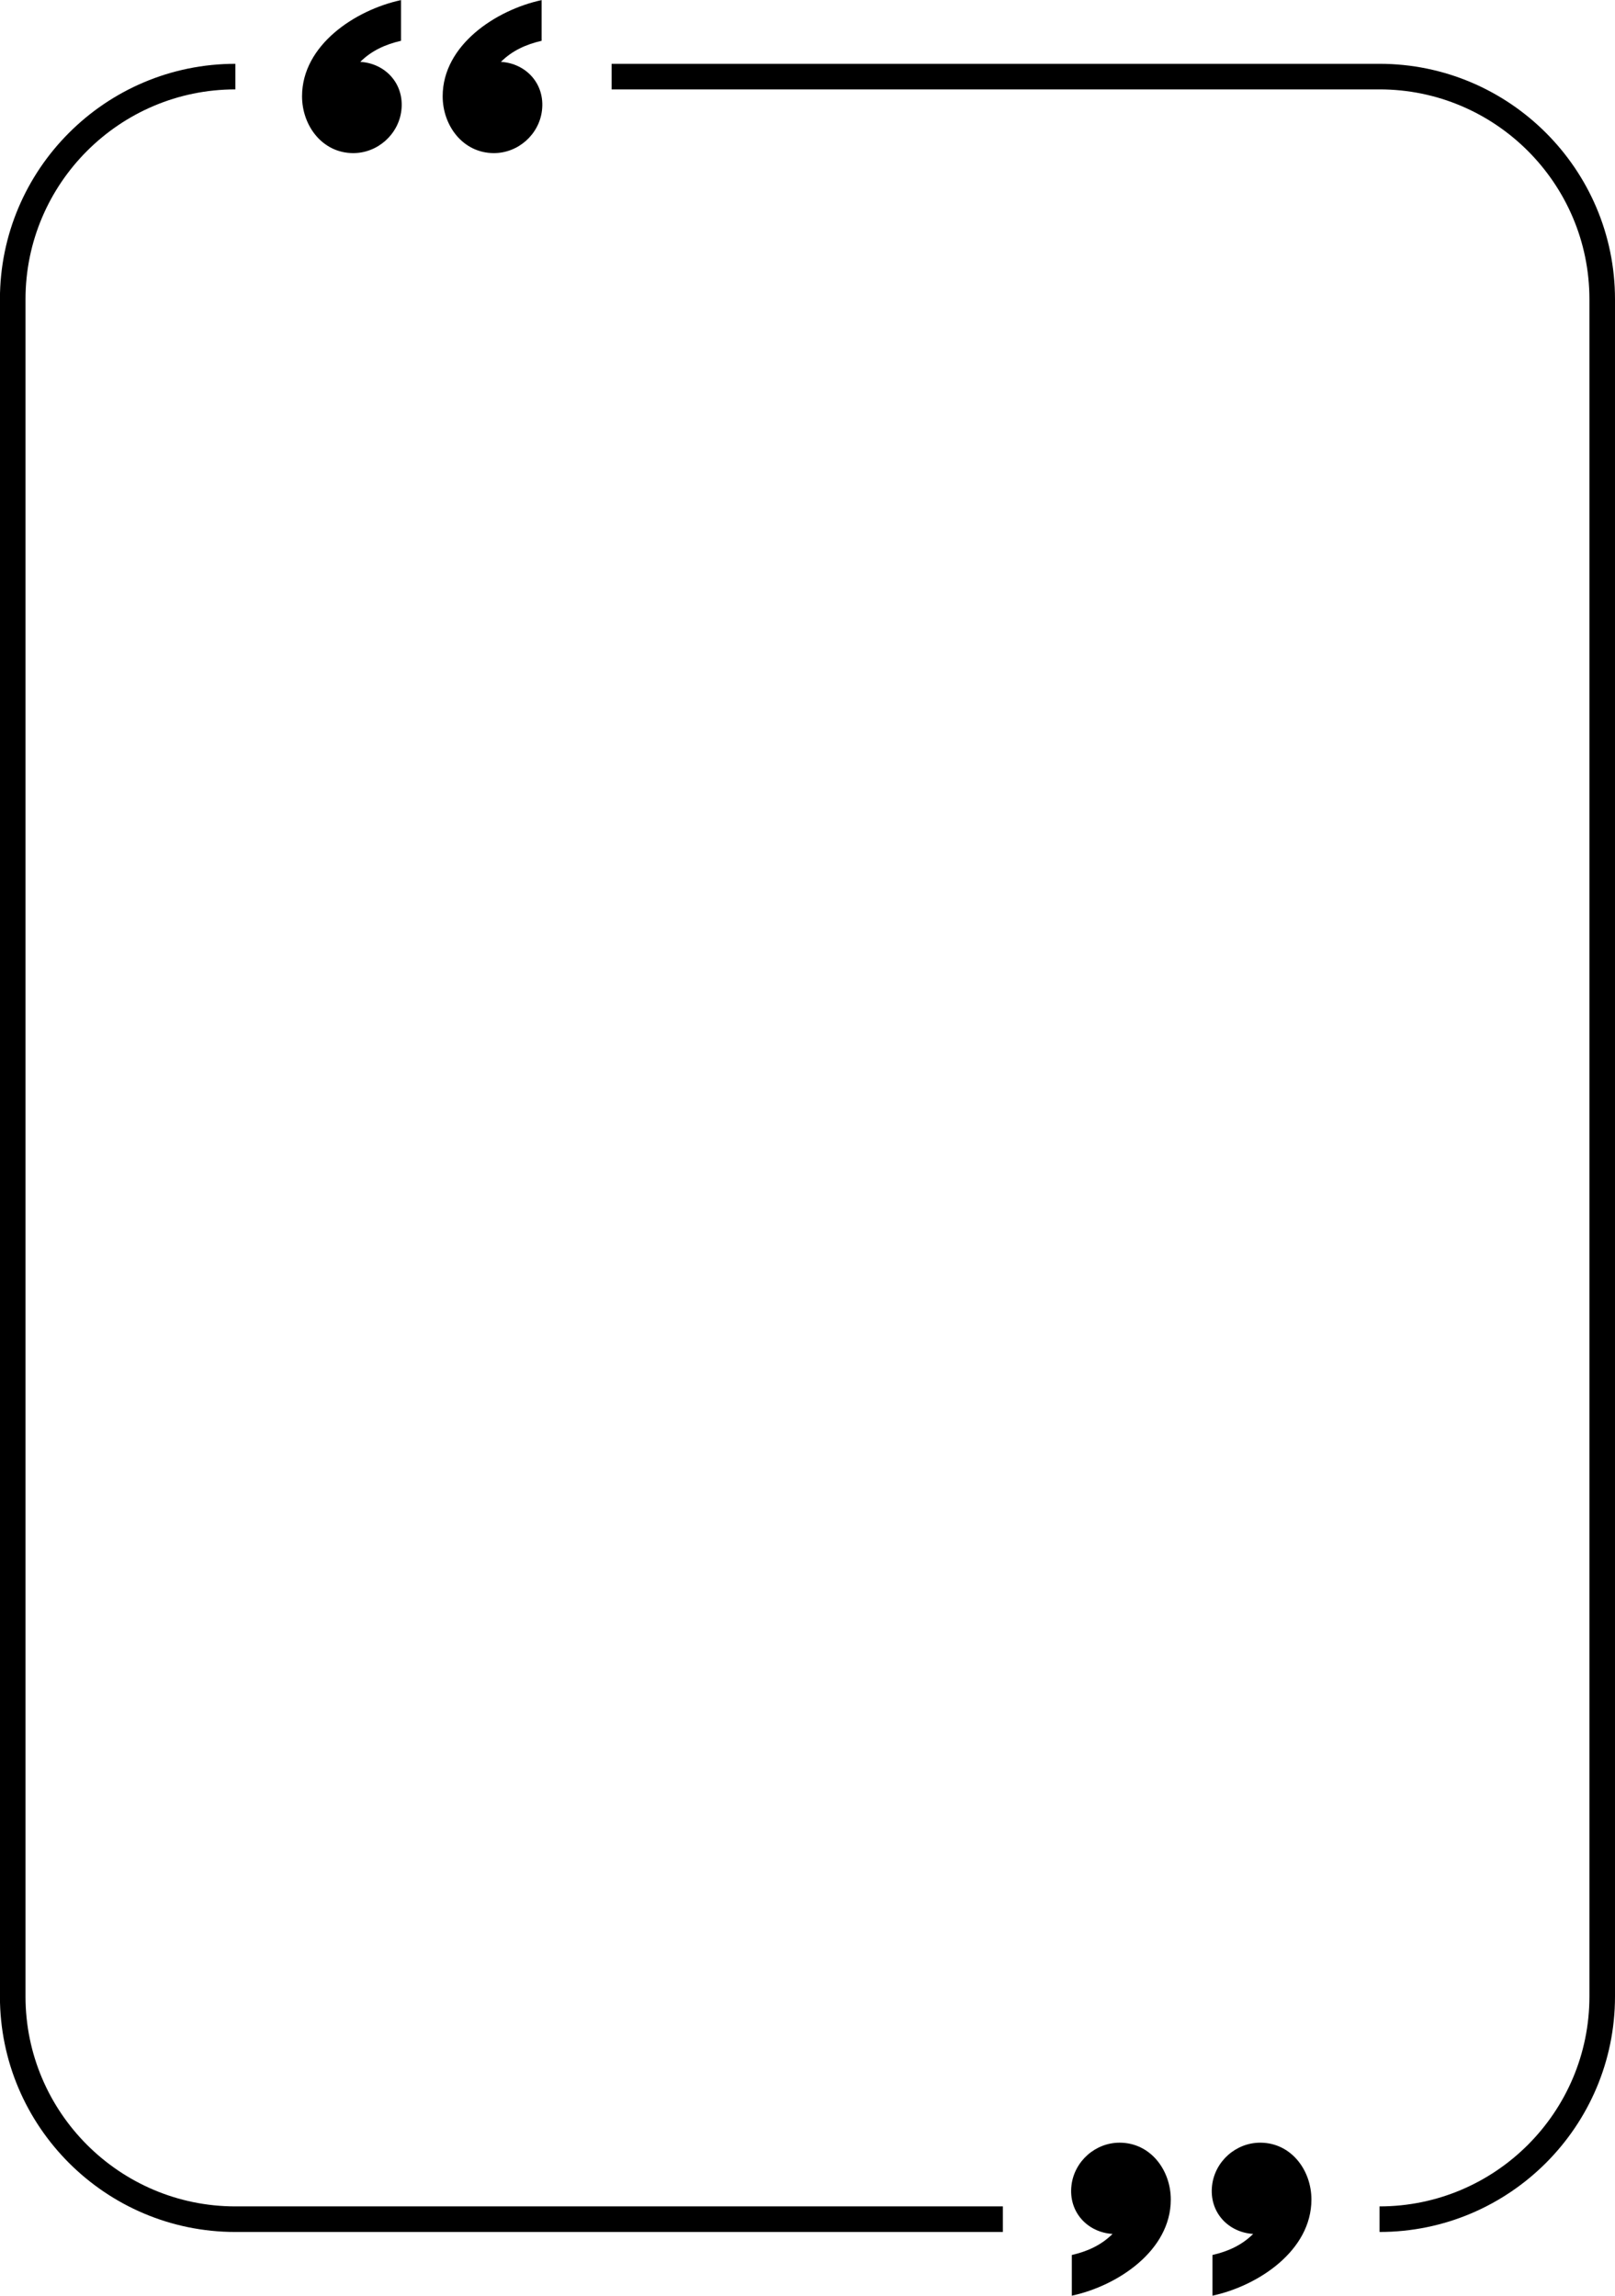 <?xml version="1.0" encoding="UTF-8"?><svg xmlns="http://www.w3.org/2000/svg" xmlns:xlink="http://www.w3.org/1999/xlink" height="772.4" preserveAspectRatio="xMidYMid meet" version="1.0" viewBox="228.0 114.1 543.4 772.4" width="543.4" zoomAndPan="magnify"><g id="change1_1"><path d="M 410.242 127.828 C 405.047 129.012 400.324 131.137 396.547 134.914 C 404.945 135.426 411.422 142.242 410.363 151.23 C 409.406 159.375 402.301 165.656 394.098 165.617 C 383.754 165.562 376.945 156.379 376.945 146.488 C 376.945 129.246 394.895 117.438 410.242 114.133 L 410.242 127.828" fill="inherit"/><path d="M 362.926 127.828 C 357.73 129.012 353.008 131.137 349.23 134.914 C 357.629 135.426 364.105 142.242 363.051 151.23 C 362.09 159.375 354.98 165.656 346.781 165.617 C 336.438 165.562 329.629 156.379 329.629 146.488 C 329.629 129.246 347.574 117.438 362.926 114.133 L 362.926 127.828" fill="inherit"/><path d="M 588.641 872.797 C 593.836 871.613 598.559 869.488 602.336 865.711 C 593.938 865.203 587.461 858.387 588.516 849.398 C 589.473 841.25 596.582 834.969 604.785 835.012 C 615.129 835.062 621.938 844.246 621.938 854.141 C 621.938 871.379 603.988 883.188 588.641 886.492 L 588.641 872.797" fill="inherit"/><path d="M 635.953 872.797 C 641.152 871.613 645.875 869.488 649.652 865.711 C 641.254 865.203 634.773 858.387 635.832 849.398 C 636.789 841.25 643.898 834.969 652.102 835.012 C 662.441 835.062 669.254 844.246 669.254 854.141 C 669.254 871.379 651.305 883.188 635.953 886.492 L 635.953 872.797" fill="inherit"/><path d="M 692.176 865.055 L 692.176 856.449 C 731.113 856.449 762.793 824.77 762.793 785.832 L 762.793 214.793 C 762.793 175.855 731.113 144.176 692.176 144.176 L 433.789 144.176 L 433.789 135.57 L 692.176 135.57 C 735.859 135.57 771.398 171.109 771.398 214.793 L 771.398 785.832 C 771.398 829.516 735.859 865.055 692.176 865.055" fill="inherit"/><path d="M 565.438 865.055 L 307.195 865.055 C 263.516 865.055 227.977 829.516 227.977 785.832 L 227.977 214.793 C 227.977 171.109 263.516 135.57 307.195 135.57 L 307.195 144.176 C 268.262 144.176 236.582 175.855 236.582 214.793 L 236.582 785.832 C 236.582 824.77 268.262 856.449 307.195 856.449 L 565.438 856.449 L 565.438 865.055" fill="inherit"/></g></svg>